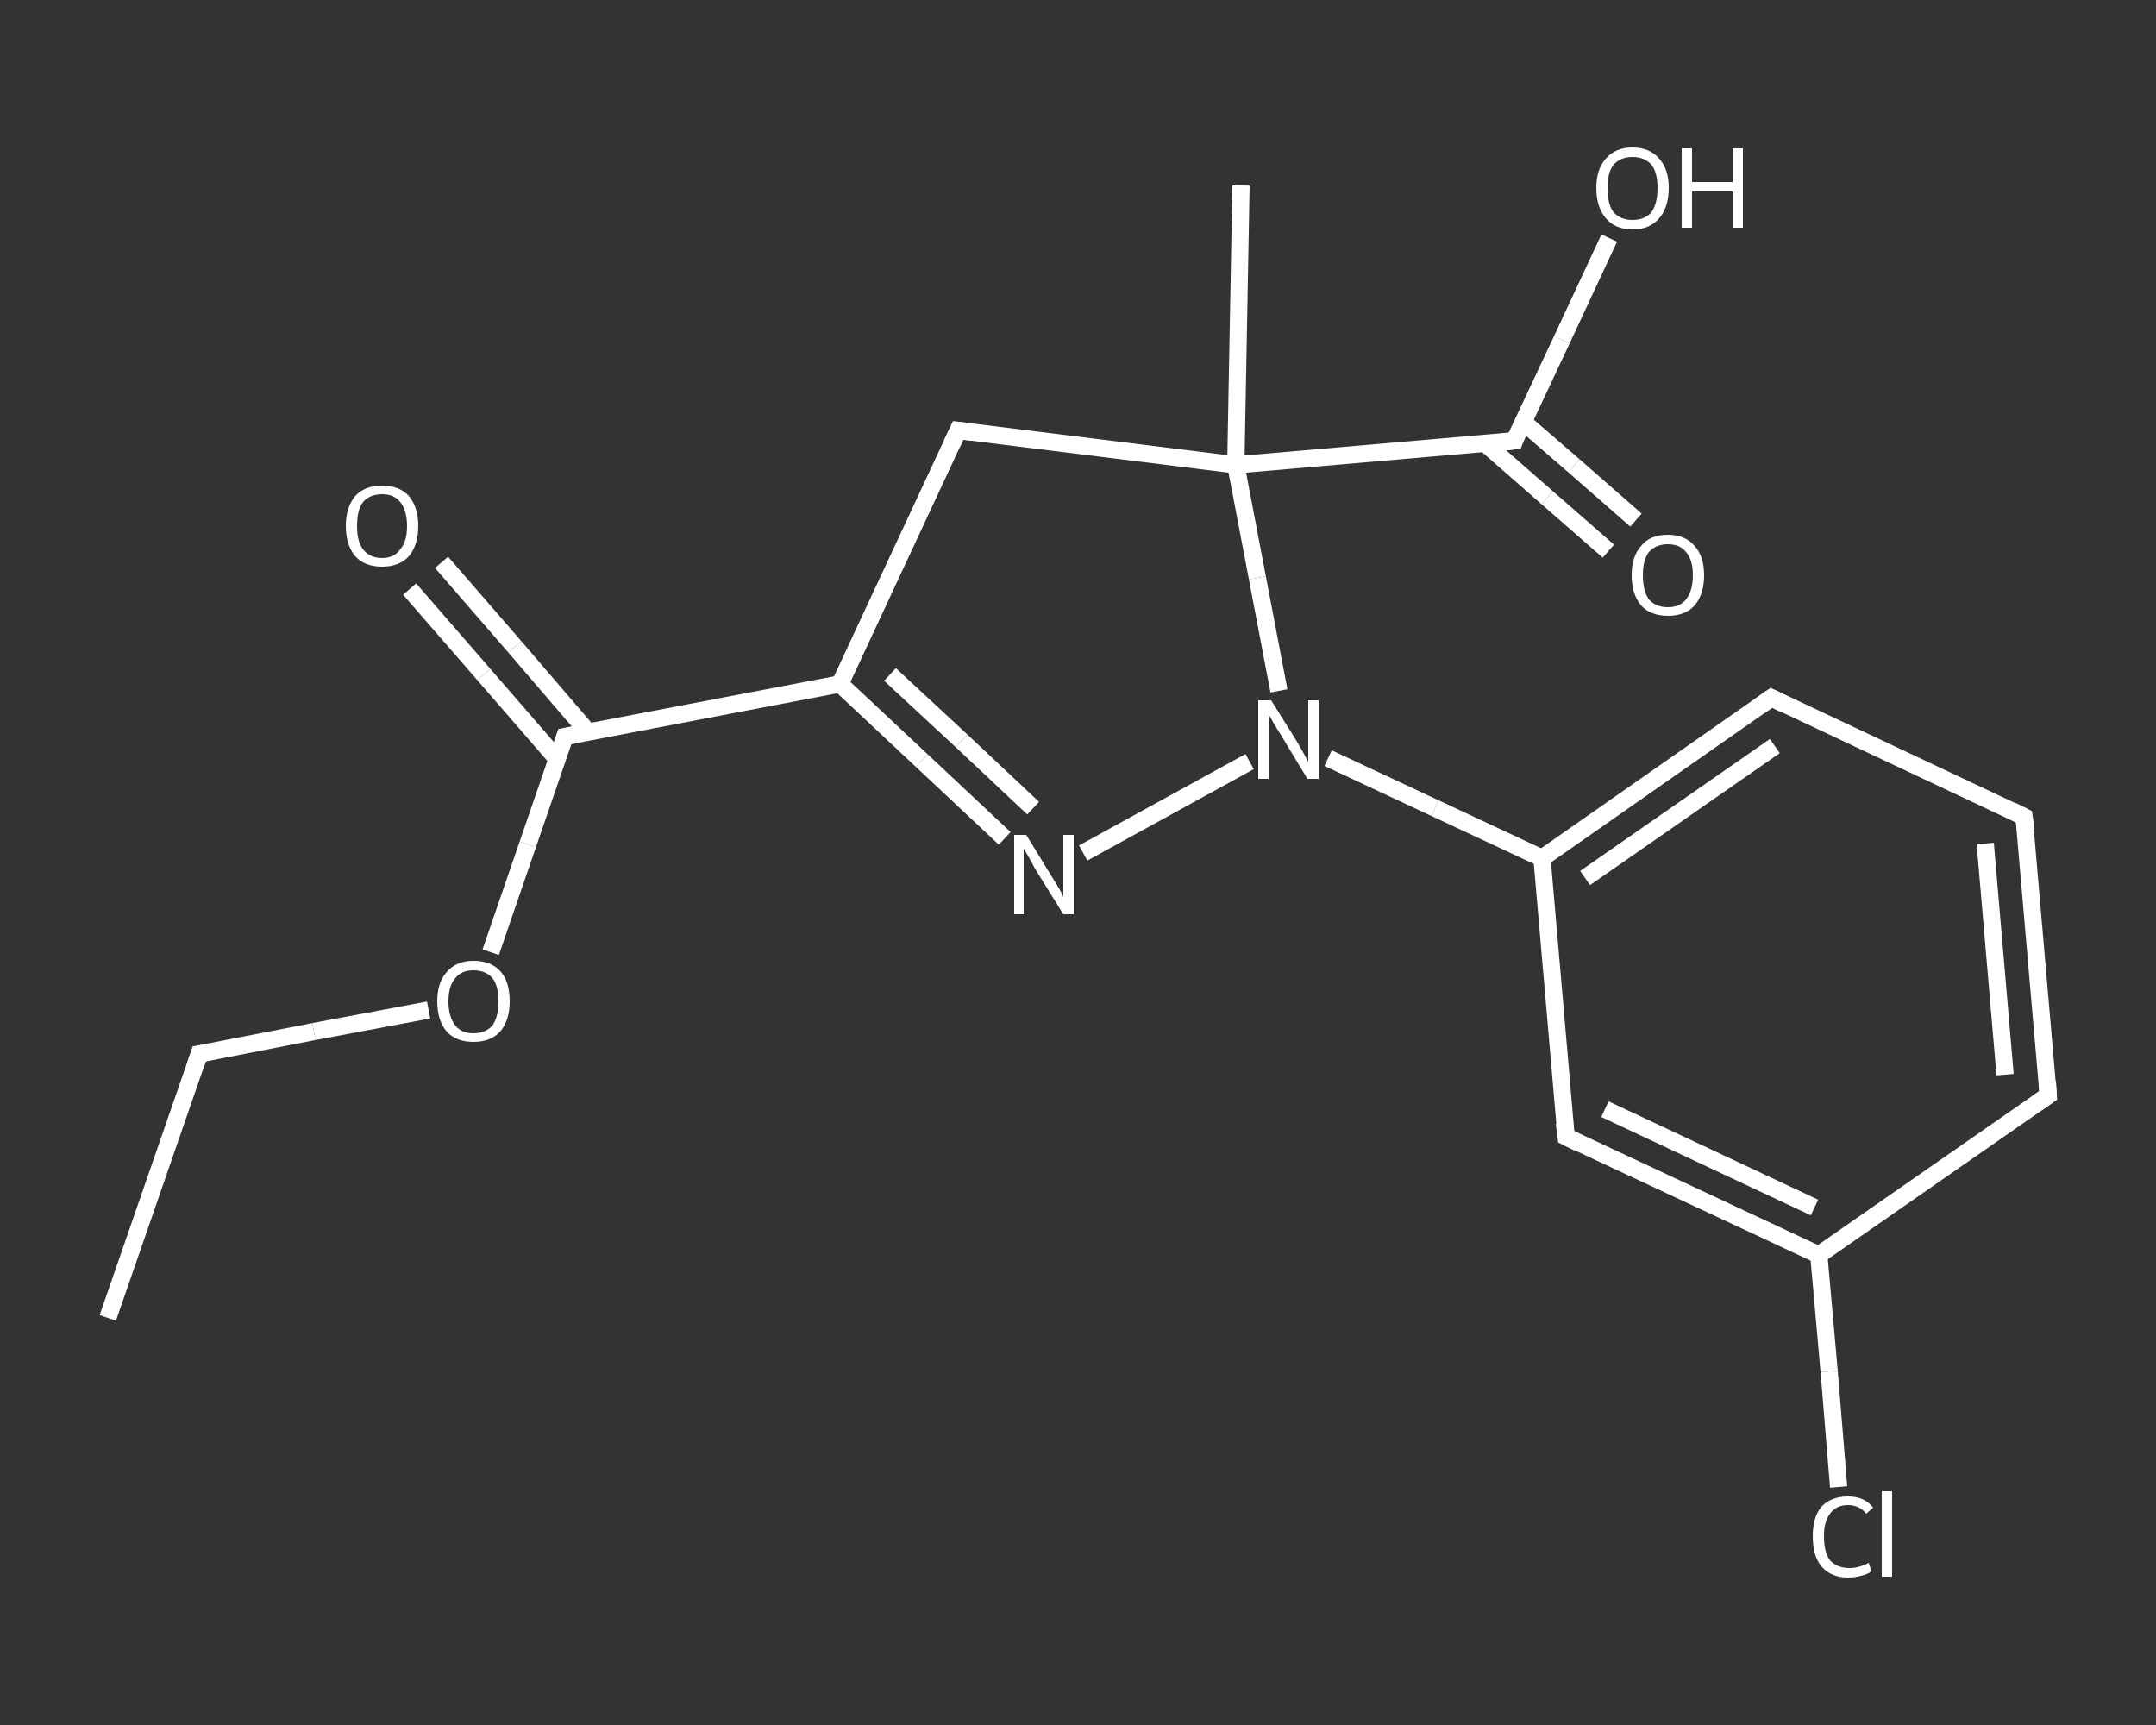 <?xml version='1.0' encoding='iso-8859-1'?>
<svg version='1.1' baseProfile='full'
              xmlns='http://www.w3.org/2000/svg'
                      xmlns:rdkit='http://www.rdkit.org/xml'
                      xmlns:xlink='http://www.w3.org/1999/xlink'
                  xml:space='preserve'
width='250px' height='200px' viewBox='0 0 250 200'>
<rect x="0" y="0" width="250" height="200" fill="#333333" stroke="none"/>
<!-- END OF HEADER -->
<rect style='opacity:1.0;fill:transparent;stroke:none' width='250.0' height='200.0' x='0.0' y='0.0'> </rect>
<path class='bond-0 atom-0 atom-1' d='M 12.5,152.8 L 23.1,122.2' style='fill:none;fill-rule:evenodd;stroke:#FFFFFF;stroke-width:2.0px;stroke-linecap:butt;stroke-linejoin:miter;stroke-opacity:1' />
<path class='bond-1 atom-1 atom-2' d='M 23.1,122.2 L 36.4,119.6' style='fill:none;fill-rule:evenodd;stroke:#FFFFFF;stroke-width:2.0px;stroke-linecap:butt;stroke-linejoin:miter;stroke-opacity:1' />
<path class='bond-1 atom-1 atom-2' d='M 36.4,119.6 L 49.7,117.1' style='fill:none;fill-rule:evenodd;stroke:#FFFFFF;stroke-width:2.0px;stroke-linecap:butt;stroke-linejoin:miter;stroke-opacity:1' />
<path class='bond-2 atom-2 atom-3' d='M 56.9,110.4 L 61.2,97.9' style='fill:none;fill-rule:evenodd;stroke:#FFFFFF;stroke-width:2.0px;stroke-linecap:butt;stroke-linejoin:miter;stroke-opacity:1' />
<path class='bond-2 atom-2 atom-3' d='M 61.2,97.9 L 65.5,85.4' style='fill:none;fill-rule:evenodd;stroke:#FFFFFF;stroke-width:2.0px;stroke-linecap:butt;stroke-linejoin:miter;stroke-opacity:1' />
<path class='bond-3 atom-3 atom-4' d='M 68.2,84.9 L 59.7,75.0' style='fill:none;fill-rule:evenodd;stroke:#FFFFFF;stroke-width:2.0px;stroke-linecap:butt;stroke-linejoin:miter;stroke-opacity:1' />
<path class='bond-3 atom-3 atom-4' d='M 59.7,75.0 L 51.2,65.2' style='fill:none;fill-rule:evenodd;stroke:#FFFFFF;stroke-width:2.0px;stroke-linecap:butt;stroke-linejoin:miter;stroke-opacity:1' />
<path class='bond-3 atom-3 atom-4' d='M 64.6,88.0 L 56.1,78.2' style='fill:none;fill-rule:evenodd;stroke:#FFFFFF;stroke-width:2.0px;stroke-linecap:butt;stroke-linejoin:miter;stroke-opacity:1' />
<path class='bond-3 atom-3 atom-4' d='M 56.1,78.2 L 47.5,68.3' style='fill:none;fill-rule:evenodd;stroke:#FFFFFF;stroke-width:2.0px;stroke-linecap:butt;stroke-linejoin:miter;stroke-opacity:1' />
<path class='bond-4 atom-3 atom-5' d='M 65.5,85.4 L 97.4,79.3' style='fill:none;fill-rule:evenodd;stroke:#FFFFFF;stroke-width:2.0px;stroke-linecap:butt;stroke-linejoin:miter;stroke-opacity:1' />
<path class='bond-5 atom-5 atom-6' d='M 97.4,79.3 L 106.9,88.2' style='fill:none;fill-rule:evenodd;stroke:#FFFFFF;stroke-width:2.0px;stroke-linecap:butt;stroke-linejoin:miter;stroke-opacity:1' />
<path class='bond-5 atom-5 atom-6' d='M 106.9,88.2 L 116.5,97.2' style='fill:none;fill-rule:evenodd;stroke:#FFFFFF;stroke-width:2.0px;stroke-linecap:butt;stroke-linejoin:miter;stroke-opacity:1' />
<path class='bond-5 atom-5 atom-6' d='M 103.2,78.2 L 111.5,85.9' style='fill:none;fill-rule:evenodd;stroke:#FFFFFF;stroke-width:2.0px;stroke-linecap:butt;stroke-linejoin:miter;stroke-opacity:1' />
<path class='bond-5 atom-5 atom-6' d='M 111.5,85.9 L 119.8,93.7' style='fill:none;fill-rule:evenodd;stroke:#FFFFFF;stroke-width:2.0px;stroke-linecap:butt;stroke-linejoin:miter;stroke-opacity:1' />
<path class='bond-6 atom-6 atom-7' d='M 125.6,98.9 L 144.9,88.3' style='fill:none;fill-rule:evenodd;stroke:#FFFFFF;stroke-width:2.0px;stroke-linecap:butt;stroke-linejoin:miter;stroke-opacity:1' />
<path class='bond-7 atom-7 atom-8' d='M 154.0,87.9 L 166.4,93.7' style='fill:none;fill-rule:evenodd;stroke:#FFFFFF;stroke-width:2.0px;stroke-linecap:butt;stroke-linejoin:miter;stroke-opacity:1' />
<path class='bond-7 atom-7 atom-8' d='M 166.4,93.7 L 178.8,99.5' style='fill:none;fill-rule:evenodd;stroke:#FFFFFF;stroke-width:2.0px;stroke-linecap:butt;stroke-linejoin:miter;stroke-opacity:1' />
<path class='bond-8 atom-8 atom-9' d='M 178.8,99.5 L 205.4,80.9' style='fill:none;fill-rule:evenodd;stroke:#FFFFFF;stroke-width:2.0px;stroke-linecap:butt;stroke-linejoin:miter;stroke-opacity:1' />
<path class='bond-8 atom-8 atom-9' d='M 183.8,101.8 L 205.8,86.5' style='fill:none;fill-rule:evenodd;stroke:#FFFFFF;stroke-width:2.0px;stroke-linecap:butt;stroke-linejoin:miter;stroke-opacity:1' />
<path class='bond-9 atom-9 atom-10' d='M 205.4,80.9 L 234.7,94.7' style='fill:none;fill-rule:evenodd;stroke:#FFFFFF;stroke-width:2.0px;stroke-linecap:butt;stroke-linejoin:miter;stroke-opacity:1' />
<path class='bond-10 atom-10 atom-11' d='M 234.7,94.7 L 237.5,127.0' style='fill:none;fill-rule:evenodd;stroke:#FFFFFF;stroke-width:2.0px;stroke-linecap:butt;stroke-linejoin:miter;stroke-opacity:1' />
<path class='bond-10 atom-10 atom-11' d='M 230.2,97.8 L 232.5,124.6' style='fill:none;fill-rule:evenodd;stroke:#FFFFFF;stroke-width:2.0px;stroke-linecap:butt;stroke-linejoin:miter;stroke-opacity:1' />
<path class='bond-11 atom-11 atom-12' d='M 237.5,127.0 L 210.9,145.5' style='fill:none;fill-rule:evenodd;stroke:#FFFFFF;stroke-width:2.0px;stroke-linecap:butt;stroke-linejoin:miter;stroke-opacity:1' />
<path class='bond-12 atom-12 atom-13' d='M 210.9,145.5 L 212.1,159.0' style='fill:none;fill-rule:evenodd;stroke:#FFFFFF;stroke-width:2.0px;stroke-linecap:butt;stroke-linejoin:miter;stroke-opacity:1' />
<path class='bond-12 atom-12 atom-13' d='M 212.1,159.0 L 213.2,172.4' style='fill:none;fill-rule:evenodd;stroke:#FFFFFF;stroke-width:2.0px;stroke-linecap:butt;stroke-linejoin:miter;stroke-opacity:1' />
<path class='bond-13 atom-12 atom-14' d='M 210.9,145.5 L 181.6,131.8' style='fill:none;fill-rule:evenodd;stroke:#FFFFFF;stroke-width:2.0px;stroke-linecap:butt;stroke-linejoin:miter;stroke-opacity:1' />
<path class='bond-13 atom-12 atom-14' d='M 210.4,140.0 L 186.1,128.6' style='fill:none;fill-rule:evenodd;stroke:#FFFFFF;stroke-width:2.0px;stroke-linecap:butt;stroke-linejoin:miter;stroke-opacity:1' />
<path class='bond-14 atom-7 atom-15' d='M 148.3,80.1 L 145.8,67.0' style='fill:none;fill-rule:evenodd;stroke:#FFFFFF;stroke-width:2.0px;stroke-linecap:butt;stroke-linejoin:miter;stroke-opacity:1' />
<path class='bond-14 atom-7 atom-15' d='M 145.8,67.0 L 143.3,53.9' style='fill:none;fill-rule:evenodd;stroke:#FFFFFF;stroke-width:2.0px;stroke-linecap:butt;stroke-linejoin:miter;stroke-opacity:1' />
<path class='bond-15 atom-15 atom-16' d='M 143.3,53.9 L 143.9,21.5' style='fill:none;fill-rule:evenodd;stroke:#FFFFFF;stroke-width:2.0px;stroke-linecap:butt;stroke-linejoin:miter;stroke-opacity:1' />
<path class='bond-16 atom-15 atom-17' d='M 143.3,53.9 L 175.6,51.1' style='fill:none;fill-rule:evenodd;stroke:#FFFFFF;stroke-width:2.0px;stroke-linecap:butt;stroke-linejoin:miter;stroke-opacity:1' />
<path class='bond-17 atom-17 atom-18' d='M 172.2,51.4 L 179.4,57.7' style='fill:none;fill-rule:evenodd;stroke:#FFFFFF;stroke-width:2.0px;stroke-linecap:butt;stroke-linejoin:miter;stroke-opacity:1' />
<path class='bond-17 atom-17 atom-18' d='M 179.4,57.7 L 186.5,63.9' style='fill:none;fill-rule:evenodd;stroke:#FFFFFF;stroke-width:2.0px;stroke-linecap:butt;stroke-linejoin:miter;stroke-opacity:1' />
<path class='bond-17 atom-17 atom-18' d='M 176.6,48.9 L 182.5,54.0' style='fill:none;fill-rule:evenodd;stroke:#FFFFFF;stroke-width:2.0px;stroke-linecap:butt;stroke-linejoin:miter;stroke-opacity:1' />
<path class='bond-17 atom-17 atom-18' d='M 182.5,54.0 L 189.7,60.3' style='fill:none;fill-rule:evenodd;stroke:#FFFFFF;stroke-width:2.0px;stroke-linecap:butt;stroke-linejoin:miter;stroke-opacity:1' />
<path class='bond-18 atom-17 atom-19' d='M 175.6,51.1 L 181.1,39.4' style='fill:none;fill-rule:evenodd;stroke:#FFFFFF;stroke-width:2.0px;stroke-linecap:butt;stroke-linejoin:miter;stroke-opacity:1' />
<path class='bond-18 atom-17 atom-19' d='M 181.1,39.4 L 186.6,27.6' style='fill:none;fill-rule:evenodd;stroke:#FFFFFF;stroke-width:2.0px;stroke-linecap:butt;stroke-linejoin:miter;stroke-opacity:1' />
<path class='bond-19 atom-15 atom-20' d='M 143.3,53.9 L 111.1,49.9' style='fill:none;fill-rule:evenodd;stroke:#FFFFFF;stroke-width:2.0px;stroke-linecap:butt;stroke-linejoin:miter;stroke-opacity:1' />
<path class='bond-20 atom-20 atom-5' d='M 111.1,49.9 L 97.4,79.3' style='fill:none;fill-rule:evenodd;stroke:#FFFFFF;stroke-width:2.0px;stroke-linecap:butt;stroke-linejoin:miter;stroke-opacity:1' />
<path class='bond-21 atom-14 atom-8' d='M 181.6,131.8 L 178.8,99.5' style='fill:none;fill-rule:evenodd;stroke:#FFFFFF;stroke-width:2.0px;stroke-linecap:butt;stroke-linejoin:miter;stroke-opacity:1' />
<path d='M 22.6,123.7 L 23.1,122.2 L 23.8,122.1' style='fill:none;stroke:#FFFFFF;stroke-width:2.0px;stroke-linecap:butt;stroke-linejoin:miter;stroke-opacity:1;' />
<path d='M 65.3,86.0 L 65.5,85.4 L 67.1,85.1' style='fill:none;stroke:#FFFFFF;stroke-width:2.0px;stroke-linecap:butt;stroke-linejoin:miter;stroke-opacity:1;' />
<path d='M 204.0,81.9 L 205.4,80.9 L 206.8,81.6' style='fill:none;stroke:#FFFFFF;stroke-width:2.0px;stroke-linecap:butt;stroke-linejoin:miter;stroke-opacity:1;' />
<path d='M 233.3,94.0 L 234.7,94.7 L 234.9,96.3' style='fill:none;stroke:#FFFFFF;stroke-width:2.0px;stroke-linecap:butt;stroke-linejoin:miter;stroke-opacity:1;' />
<path d='M 237.4,125.4 L 237.5,127.0 L 236.2,127.9' style='fill:none;stroke:#FFFFFF;stroke-width:2.0px;stroke-linecap:butt;stroke-linejoin:miter;stroke-opacity:1;' />
<path d='M 183.0,132.5 L 181.6,131.8 L 181.4,130.2' style='fill:none;stroke:#FFFFFF;stroke-width:2.0px;stroke-linecap:butt;stroke-linejoin:miter;stroke-opacity:1;' />
<path d='M 174.0,51.3 L 175.6,51.1 L 175.8,50.5' style='fill:none;stroke:#FFFFFF;stroke-width:2.0px;stroke-linecap:butt;stroke-linejoin:miter;stroke-opacity:1;' />
<path d='M 112.7,50.1 L 111.1,49.9 L 110.4,51.4' style='fill:none;stroke:#FFFFFF;stroke-width:2.0px;stroke-linecap:butt;stroke-linejoin:miter;stroke-opacity:1;' />
<path class='atom-2' d='M 50.7 116.1
Q 50.7 113.9, 51.8 112.7
Q 52.9 111.4, 54.9 111.4
Q 57.0 111.4, 58.1 112.7
Q 59.1 113.9, 59.1 116.1
Q 59.1 118.3, 58.0 119.6
Q 56.9 120.8, 54.9 120.8
Q 52.9 120.8, 51.8 119.6
Q 50.7 118.3, 50.7 116.1
M 54.9 119.8
Q 56.3 119.8, 57.1 118.9
Q 57.8 117.9, 57.8 116.1
Q 57.8 114.3, 57.1 113.4
Q 56.3 112.5, 54.9 112.5
Q 53.5 112.5, 52.8 113.4
Q 52.0 114.3, 52.0 116.1
Q 52.0 117.9, 52.8 118.9
Q 53.5 119.8, 54.9 119.8
' fill='#FFFFFF'/>
<path class='atom-4' d='M 40.1 61.0
Q 40.1 58.8, 41.2 57.5
Q 42.3 56.3, 44.3 56.3
Q 46.3 56.3, 47.4 57.5
Q 48.5 58.8, 48.5 61.0
Q 48.5 63.2, 47.4 64.5
Q 46.3 65.7, 44.3 65.7
Q 42.3 65.7, 41.2 64.5
Q 40.1 63.2, 40.1 61.0
M 44.3 64.7
Q 45.7 64.7, 46.4 63.7
Q 47.2 62.8, 47.2 61.0
Q 47.2 59.2, 46.4 58.2
Q 45.7 57.3, 44.3 57.3
Q 42.9 57.3, 42.1 58.2
Q 41.4 59.1, 41.4 61.0
Q 41.4 62.8, 42.1 63.7
Q 42.9 64.7, 44.3 64.7
' fill='#FFFFFF'/>
<path class='atom-6' d='M 119.0 96.8
L 122.0 101.7
Q 122.3 102.2, 122.8 103.0
Q 123.3 103.9, 123.3 104.0
L 123.3 96.8
L 124.5 96.8
L 124.5 106.0
L 123.3 106.0
L 120.0 100.7
Q 119.7 100.1, 119.3 99.4
Q 118.9 98.7, 118.7 98.4
L 118.7 106.0
L 117.6 106.0
L 117.6 96.8
L 119.0 96.8
' fill='#FFFFFF'/>
<path class='atom-7' d='M 147.4 81.2
L 150.4 86.0
Q 150.7 86.5, 151.2 87.4
Q 151.6 88.2, 151.7 88.3
L 151.7 81.2
L 152.9 81.2
L 152.9 90.3
L 151.6 90.3
L 148.4 85.0
Q 148.0 84.4, 147.6 83.7
Q 147.2 83.0, 147.1 82.8
L 147.1 90.3
L 145.9 90.3
L 145.9 81.2
L 147.4 81.2
' fill='#FFFFFF'/>
<path class='atom-13' d='M 210.2 178.1
Q 210.2 175.9, 211.2 174.7
Q 212.3 173.5, 214.3 173.5
Q 216.2 173.5, 217.2 174.8
L 216.4 175.5
Q 215.6 174.5, 214.3 174.5
Q 212.9 174.5, 212.2 175.5
Q 211.5 176.4, 211.5 178.1
Q 211.5 180.0, 212.2 180.9
Q 213.0 181.8, 214.5 181.8
Q 215.5 181.8, 216.7 181.2
L 217.0 182.2
Q 216.6 182.5, 215.8 182.7
Q 215.1 182.9, 214.3 182.9
Q 212.3 182.9, 211.2 181.6
Q 210.2 180.4, 210.2 178.1
' fill='#FFFFFF'/>
<path class='atom-13' d='M 218.2 172.9
L 219.4 172.9
L 219.4 182.8
L 218.2 182.8
L 218.2 172.9
' fill='#FFFFFF'/>
<path class='atom-18' d='M 189.2 66.7
Q 189.2 64.5, 190.3 63.3
Q 191.3 62.0, 193.4 62.0
Q 195.4 62.0, 196.5 63.3
Q 197.6 64.5, 197.6 66.7
Q 197.6 68.9, 196.5 70.2
Q 195.4 71.4, 193.4 71.4
Q 191.4 71.4, 190.3 70.2
Q 189.2 68.9, 189.2 66.7
M 193.4 70.4
Q 194.8 70.4, 195.5 69.5
Q 196.3 68.5, 196.3 66.7
Q 196.3 64.9, 195.5 64.0
Q 194.8 63.1, 193.4 63.1
Q 192.0 63.1, 191.2 64.0
Q 190.5 64.9, 190.5 66.7
Q 190.5 68.5, 191.2 69.5
Q 192.0 70.4, 193.4 70.4
' fill='#FFFFFF'/>
<path class='atom-19' d='M 185.1 21.8
Q 185.1 19.6, 186.2 18.4
Q 187.3 17.1, 189.3 17.1
Q 191.3 17.1, 192.4 18.4
Q 193.5 19.6, 193.5 21.8
Q 193.5 24.0, 192.4 25.3
Q 191.3 26.6, 189.3 26.6
Q 187.3 26.6, 186.2 25.3
Q 185.1 24.0, 185.1 21.8
M 189.3 25.5
Q 190.7 25.5, 191.5 24.6
Q 192.2 23.6, 192.2 21.8
Q 192.2 20.0, 191.5 19.1
Q 190.7 18.2, 189.3 18.2
Q 187.9 18.2, 187.1 19.1
Q 186.4 20.0, 186.4 21.8
Q 186.4 23.7, 187.1 24.6
Q 187.9 25.5, 189.3 25.5
' fill='#FFFFFF'/>
<path class='atom-19' d='M 195.0 17.2
L 196.2 17.2
L 196.2 21.1
L 200.9 21.1
L 200.9 17.2
L 202.1 17.2
L 202.1 26.4
L 200.9 26.4
L 200.9 22.2
L 196.2 22.2
L 196.2 26.4
L 195.0 26.4
L 195.0 17.2
' fill='#FFFFFF'/>
</svg>

